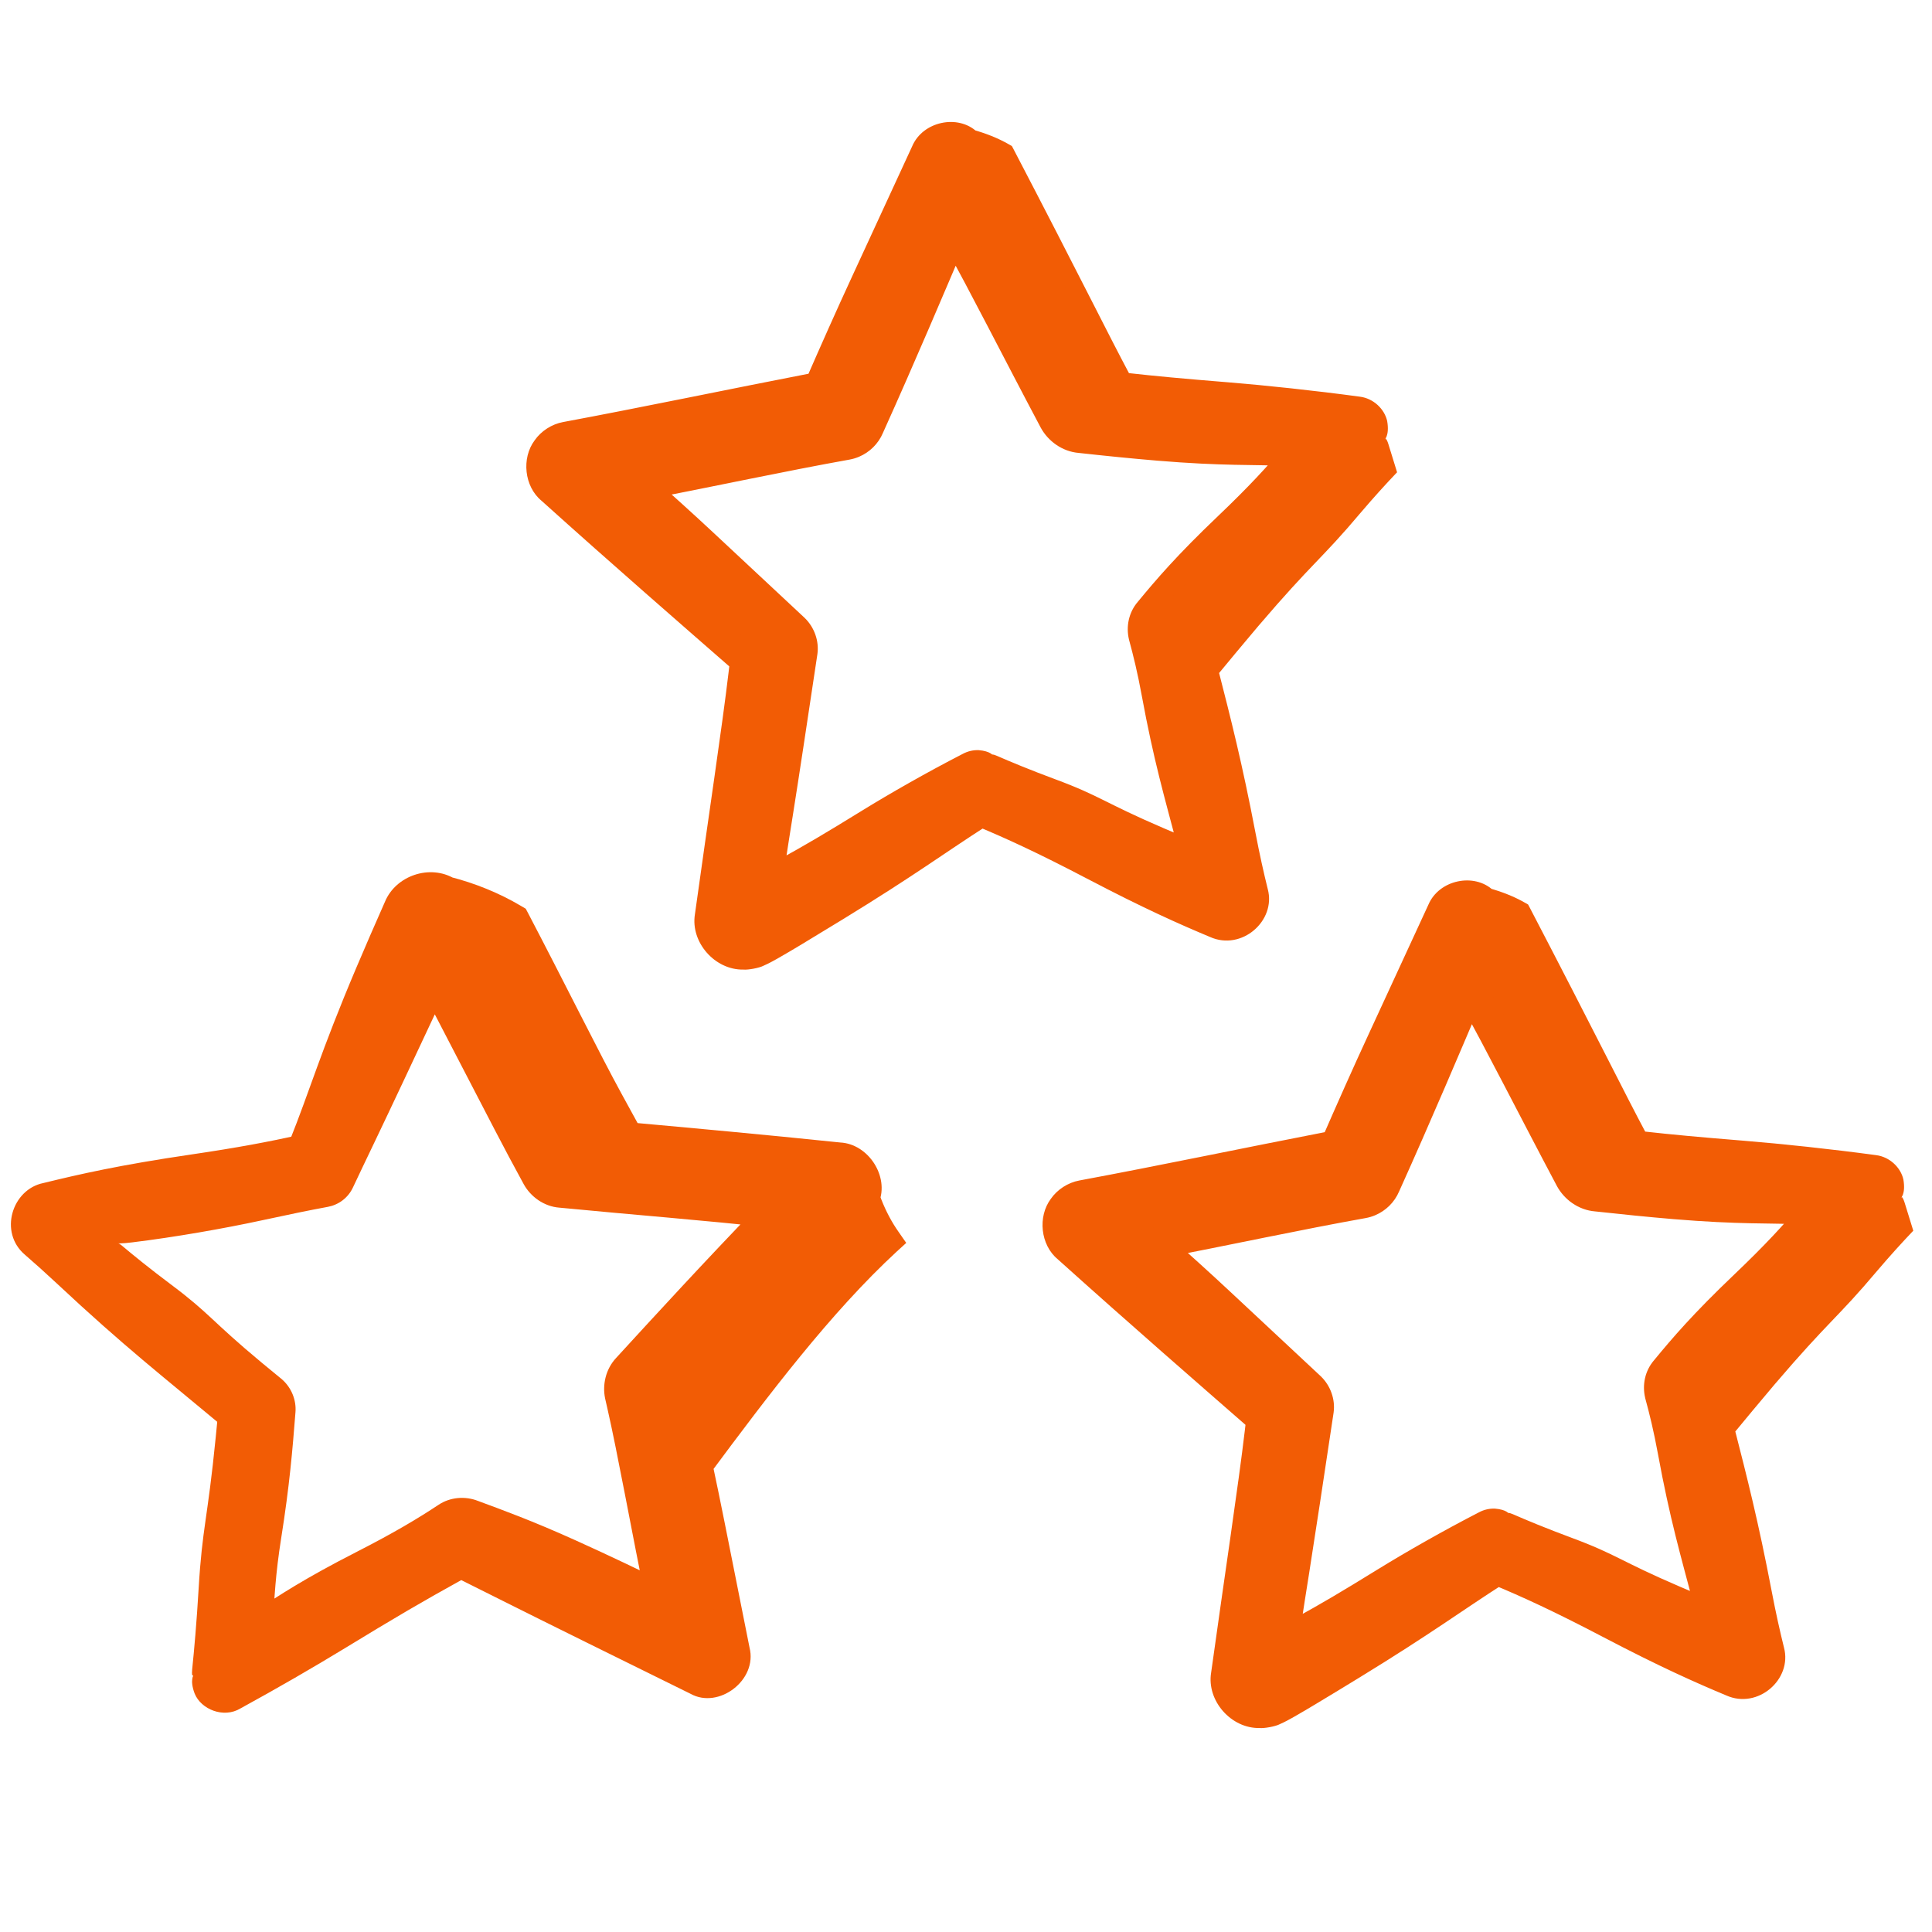 <svg width="100" height="100" viewBox="0 0 100 100" fill="none" xmlns="http://www.w3.org/2000/svg">
<path d="M98.418 61.992C98.731 60.977 98.027 60.059 97.09 59.961L85.02 58.77C82.91 54.922 80.82 51.035 78.711 47.188C78.145 46.875 77.539 46.66 76.934 46.504C76.133 45.82 74.902 46.133 74.492 47.07L69.141 59.316L56.016 61.855C54.746 62.109 54.297 63.711 55.273 64.57L65.273 73.438L63.633 86.699C63.516 87.637 64.258 88.457 65.195 88.457C66.133 88.457 65.625 88.359 77.52 81.484L89.629 87.148C90.82 87.695 92.109 86.66 91.836 85.391L89.336 73.984C92.442 70.488 95.567 66.934 98.906 63.672C98.75 63.105 98.594 62.539 98.438 61.992H98.418ZM78.086 78.32C77.617 78.106 77.07 78.125 76.621 78.398L67.129 83.965L68.477 73.047C68.535 72.539 68.34 72.031 67.969 71.68L59.727 64.375L70.547 62.285C71.055 62.188 71.484 61.836 71.68 61.367L76.094 51.27L81.426 60.918C81.68 61.367 82.129 61.68 82.637 61.719L93.594 62.793L86.074 70.84C85.723 71.211 85.586 71.738 85.684 72.246L88.047 83.008L78.067 78.34L78.086 78.32Z" fill="#F25C05"/>
<path d="M64.89 81.591C64.591 83.405 64.537 85.032 64.451 86.8C64.454 87.205 64.837 87.522 65.195 87.48C65.323 87.558 65.978 87.125 66.623 86.767C70.138 84.751 70.839 84.688 74.815 82.282C75.604 81.807 76.381 81.353 77.179 80.895L77.476 80.718L77.808 80.868C81.117 82.431 84.085 83.949 85.637 84.561C87.448 85.275 87.591 85.71 89.827 86.724C89.934 86.771 90.055 86.804 90.183 86.813C90.991 86.858 91.484 86.08 91.326 85.5C91.023 84.088 90.795 82.819 90.53 81.249C90.295 79.853 89.71 76.886 89.103 74.035L89.077 73.92L89.158 73.826C90.756 72.046 92.287 70.302 93.109 69.295C94.904 67.076 97.343 64.904 98.812 63.576L98.777 63.708C98.772 63.686 98.766 63.665 98.761 63.645C98.617 63.047 98.514 62.574 98.44 62.21C98.418 62.101 98.413 62.031 98.421 61.997L98.438 62.009C98.424 62.002 98.418 61.995 98.418 61.988C98.418 61.988 98.418 61.988 98.418 61.988C98.418 61.98 98.425 61.973 98.438 61.966L98.458 61.966L98.463 61.985C98.495 62.018 98.54 62.111 98.585 62.257C98.703 62.645 98.846 63.112 99.013 63.642L99.03 63.707L98.984 63.751C98.441 64.322 97.821 65.005 97.163 65.777C95.087 68.243 94.681 68.344 91.854 71.656C91.047 72.606 90.344 73.459 89.667 74.278L89.768 73.89C90.425 76.455 91.014 78.762 91.701 82.356C91.919 83.498 92.129 84.433 92.339 85.28C92.777 86.919 90.989 88.488 89.35 87.755C87.754 87.089 85.894 86.261 82.982 84.735C80.456 83.41 78.778 82.643 77.271 82.017L77.814 81.993C75.681 83.356 74.084 84.553 70.363 86.83C69.638 87.274 68.901 87.723 68.131 88.185C67.744 88.417 67.371 88.641 66.95 88.879C66.742 88.995 66.534 89.114 66.256 89.236C66.008 89.37 65.412 89.467 65.195 89.442C63.722 89.473 62.453 88.03 62.687 86.581C63.377 81.614 64.104 76.835 64.433 74.03C64.459 73.805 64.486 73.576 64.513 73.343L64.765 74.011C61.977 71.574 58.45 68.51 54.74 65.171C53.854 64.434 53.705 62.972 54.39 62.053C54.726 61.567 55.28 61.211 55.865 61.102C59.914 60.35 64.477 59.394 68.987 58.519L68.397 58.991C69.208 57.133 70.026 55.291 70.844 53.522C71.787 51.482 72.856 49.163 73.934 46.826C74.483 45.534 76.305 45.158 77.291 46.085L77.071 45.971C77.724 46.152 78.368 46.399 78.958 46.739L79.093 46.816L79.16 46.941C80.764 50.019 82.203 52.823 83.133 54.65C84.032 56.416 84.63 57.585 85.205 58.668L85.04 58.559C86.553 58.728 87.936 58.855 90.296 59.047C92.233 59.205 94.742 59.47 97.107 59.79C97.81 59.879 98.382 60.429 98.519 61.051C98.651 61.816 98.369 62.058 98.383 61.967C98.351 61.887 98.505 61.419 98.173 60.839C97.926 60.425 97.49 60.181 97.07 60.149C95.643 60.033 94.468 59.913 93.644 59.935C91.447 59.992 90.514 60.005 87.79 59.577C86.642 59.396 85.743 59.333 84.967 59.305L84.691 59.282L84.548 59.028C83.977 58.126 83.484 57.454 83.061 56.627C82.328 55.198 82.535 55.113 78.487 48.03C78.381 47.845 78.276 47.663 78.173 47.483L78.415 47.725C77.888 47.45 77.329 47.266 76.771 47.134L76.511 46.999C76.039 46.598 75.29 46.884 75.136 47.352C73.268 51.835 72.055 54.688 71.152 56.826C70.833 57.583 70.404 58.551 69.909 59.652L69.743 60.048L69.3 60.14C66.021 60.74 61.625 61.502 58.004 62.253C57.45 62.367 56.832 62.493 56.165 62.627C55.616 62.689 55.29 63.569 55.802 63.969C59.326 67.078 63.473 70.764 65.849 72.789L66.185 73.079L66.134 73.544C66.109 73.78 66.087 74.002 66.067 74.209C65.668 78.319 65.431 78.298 64.89 81.591ZM79.704 56.521C80.424 57.997 81.289 59.142 82.196 60.492C82.342 60.669 82.557 60.756 82.712 60.742L82.732 60.744C83.242 60.773 83.777 60.819 84.347 60.89C87.491 61.282 87.933 61.638 91.55 61.922C92.26 61.978 92.968 62.044 93.66 62.116L95.025 62.231L94.091 63.258C92.132 65.334 90.27 67.154 89.459 68.173C88.449 69.441 88.05 69.301 86.547 71.036C86.507 71.082 86.468 71.127 86.429 71.171C86.186 71.457 86.128 71.83 86.194 72.148L86.192 72.135C86.503 73.496 86.696 74.617 86.92 76.065C87.121 77.366 87.713 80.408 88.275 82.958L88.382 83.415L87.948 83.219C86.702 82.638 85.57 82.132 84.847 81.853C82.751 81.044 80.55 79.718 79.184 79.009C78.759 78.788 78.429 78.604 78.179 78.456C78.116 78.418 78.076 78.386 78.056 78.362L78.025 78.348L78.049 78.323C78.069 78.316 78.082 78.317 78.089 78.323C78.089 78.323 78.089 78.323 78.089 78.323C78.096 78.331 78.097 78.344 78.09 78.364L78.081 78.309C78.122 78.308 78.196 78.327 78.293 78.369C78.992 78.675 80.047 79.114 81.316 79.584C83.68 80.46 83.832 80.785 86.952 82.126C87.392 82.315 87.809 82.491 88.21 82.659L87.671 83.09C86.996 80.532 86.432 78.621 85.813 75.245C85.598 74.074 85.379 73.183 85.154 72.362L85.152 72.348C84.999 71.693 85.133 70.962 85.615 70.404C86.554 69.264 87.629 68.003 89.762 65.971C91.376 64.433 92.347 63.37 93.164 62.392L93.536 63.378C91.584 63.297 90.008 63.385 86.62 63.102C85.316 62.992 83.935 62.853 82.541 62.7L82.561 62.702C81.694 62.632 80.962 62.083 80.587 61.392C78.65 57.741 76.824 54.127 75.688 52.11C75.601 51.956 75.513 51.799 75.423 51.64L76.796 51.577C75.606 54.368 74.103 57.935 72.41 61.686L72.415 61.674C72.18 62.227 71.731 62.667 71.186 62.898C71.029 62.965 70.864 63.015 70.693 63.046C67.397 63.636 63.617 64.448 59.88 65.172L60.265 63.767C61.447 64.814 62.612 65.863 63.721 66.9C65.128 68.216 66.749 69.729 68.363 71.235L68.377 71.249C68.867 71.727 69.121 72.433 69.028 73.11C68.533 76.407 68.063 79.521 67.763 81.413C67.595 82.47 67.466 83.281 67.359 83.993L67.012 83.765C68.422 82.988 69.382 82.422 71.342 81.213C72.78 80.327 74.736 79.211 76.551 78.278C76.81 78.138 77.103 78.074 77.381 78.086C77.979 78.136 78.132 78.358 78.059 78.353C77.987 78.375 77.655 78.234 77.153 78.351C76.991 78.392 76.842 78.459 76.711 78.545C75.519 79.297 74.511 79.858 73.92 80.345C72.592 81.439 72.022 81.895 70.091 82.843C68.836 83.46 68.106 84.023 67.446 84.505L66.367 85.157L66.507 83.888C66.516 83.448 66.532 83.038 66.6 82.606C66.794 81.37 67.003 81.416 67.619 75.085C67.692 74.34 67.761 73.635 67.827 72.967C67.851 72.668 67.709 72.365 67.495 72.18L67.512 72.195C64.356 69.523 62.406 67.839 60.962 66.6C60.477 66.184 59.864 65.634 59.17 65.003L57.89 63.898L59.568 63.551C62.125 63.092 65.557 62.517 68.379 61.922C68.968 61.798 69.651 61.659 70.397 61.509C70.624 61.466 70.854 61.287 70.943 61.06L70.948 61.047C72.447 57.581 74.33 53.301 75.299 50.922L75.977 49.314L76.853 50.85C76.946 51.01 77.035 51.16 77.118 51.299C78.769 54.061 78.564 54.182 79.704 56.521Z" fill="#F25C05"/>
<path d="M71.699 22.734C72.012 21.719 71.309 20.801 70.371 20.703L58.301 19.512C56.191 15.664 54.102 11.777 51.992 7.93C51.426 7.617 50.82 7.402 50.215 7.246C49.414 6.562 48.184 6.875 47.773 7.812L42.422 20.059L29.297 22.598C28.027 22.852 27.578 24.453 28.555 25.312L38.555 34.18L36.914 47.441C36.797 48.379 37.539 49.199 38.477 49.199C39.414 49.199 38.906 49.102 50.801 42.227L62.91 47.891C64.102 48.438 65.391 47.402 65.117 46.133L62.617 34.727C65.723 31.23 68.848 27.676 72.188 24.414C72.031 23.848 71.875 23.281 71.719 22.734H71.699ZM51.367 39.062C50.898 38.848 50.352 38.867 49.902 39.141L40.41 44.707L41.758 33.789C41.816 33.281 41.621 32.773 41.25 32.422L33.008 25.117L43.828 23.027C44.336 22.93 44.766 22.578 44.961 22.109L49.375 12.012L54.707 21.66C54.961 22.109 55.41 22.422 55.918 22.461L66.875 23.535L59.355 31.582C59.004 31.953 58.867 32.48 58.965 32.988L61.328 43.75L51.348 39.082L51.367 39.062Z" fill="#F25C05"/>
<path d="M38.171 42.334C37.873 44.147 37.818 45.775 37.732 47.543C37.735 47.947 38.118 48.265 38.477 48.222C38.604 48.3 39.26 47.867 39.904 47.509C43.419 45.493 44.12 45.43 48.097 43.024C48.885 42.549 49.662 42.095 50.46 41.637L50.758 41.46L51.089 41.61C54.398 43.173 57.366 44.691 58.918 45.303C60.729 46.018 60.872 46.452 63.108 47.467C63.215 47.514 63.336 47.546 63.464 47.555C64.273 47.6 64.765 46.823 64.608 46.242C64.304 44.83 64.076 43.561 63.812 41.991C63.577 40.595 62.991 37.628 62.385 34.778L62.358 34.663L62.439 34.568C64.037 32.788 65.568 31.044 66.39 30.037C68.186 27.819 70.624 25.647 72.094 24.318L72.058 24.45C72.053 24.429 72.048 24.408 72.043 24.387C71.898 23.789 71.795 23.316 71.721 22.952C71.699 22.844 71.695 22.773 71.702 22.739L71.719 22.752C71.706 22.745 71.699 22.737 71.699 22.73C71.699 22.73 71.699 22.73 71.699 22.73C71.699 22.722 71.706 22.715 71.719 22.708L71.739 22.708L71.744 22.727C71.776 22.76 71.822 22.853 71.866 22.999C71.984 23.387 72.127 23.854 72.294 24.385L72.311 24.449L72.265 24.494C71.723 25.064 71.102 25.747 70.444 26.519C68.368 28.985 67.962 29.087 65.135 32.398C64.328 33.349 63.625 34.201 62.948 35.02L63.049 34.632C63.707 37.197 64.295 39.504 64.982 43.098C65.2 44.24 65.41 45.175 65.62 46.023C66.058 47.661 64.27 49.23 62.632 48.498C61.035 47.831 59.175 47.003 56.263 45.477C53.737 44.153 52.059 43.385 50.552 42.759L51.095 42.735C48.962 44.098 47.365 45.295 43.644 47.572C42.919 48.016 42.182 48.465 41.413 48.928C41.025 49.159 40.652 49.383 40.232 49.621C40.023 49.738 39.815 49.856 39.537 49.978C39.289 50.112 38.693 50.209 38.477 50.185C37.004 50.215 35.734 48.772 35.969 47.323C36.658 42.356 37.385 37.577 37.714 34.773C37.74 34.547 37.767 34.319 37.794 34.086L38.046 34.753C35.258 32.316 31.731 29.252 28.022 25.913C27.135 25.176 26.986 23.714 27.671 22.795C28.008 22.309 28.561 21.953 29.146 21.845C33.195 21.092 37.758 20.136 42.268 19.262L41.678 19.733C42.489 17.875 43.308 16.033 44.126 14.264C45.068 12.224 46.138 9.905 47.215 7.569C47.764 6.277 49.586 5.9 50.572 6.827L50.352 6.713C51.005 6.895 51.649 7.141 52.239 7.482L52.374 7.559L52.441 7.684C54.046 10.761 55.484 13.566 56.414 15.392C57.313 17.159 57.911 18.328 58.486 19.41L58.322 19.301C59.835 19.471 61.217 19.597 63.578 19.789C65.514 19.947 68.023 20.212 70.388 20.532C71.091 20.621 71.663 21.171 71.8 21.794C71.932 22.558 71.65 22.8 71.664 22.709C71.632 22.629 71.787 22.162 71.454 21.581C71.207 21.167 70.771 20.924 70.352 20.891C68.925 20.775 67.749 20.656 66.925 20.677C64.728 20.734 63.795 20.747 61.071 20.319C59.923 20.138 59.024 20.075 58.248 20.047L57.972 20.024L57.829 19.77C57.258 18.869 56.766 18.196 56.342 17.369C55.609 15.941 55.816 15.855 51.768 8.772C51.662 8.588 51.558 8.405 51.454 8.225L51.696 8.467C51.169 8.192 50.61 8.008 50.052 7.876L49.792 7.741C49.321 7.341 48.572 7.626 48.417 8.094C46.549 12.577 45.336 15.43 44.434 17.568C44.114 18.325 43.685 19.294 43.191 20.395L43.024 20.791L42.581 20.882C39.302 21.482 34.906 22.244 31.285 22.995C30.732 23.11 30.113 23.235 29.446 23.369C28.898 23.431 28.572 24.311 29.084 24.712C32.607 27.82 36.754 31.506 39.13 33.531L39.466 33.822L39.415 34.286C39.391 34.522 39.368 34.745 39.348 34.952C38.95 39.061 38.712 39.04 38.171 42.334ZM52.986 17.263C53.706 18.739 54.57 19.884 55.477 21.235C55.623 21.411 55.839 21.498 55.993 21.485L56.014 21.486C56.523 21.515 57.058 21.561 57.628 21.632C60.772 22.024 61.214 22.38 64.832 22.664C65.541 22.72 66.249 22.787 66.941 22.858L68.306 22.974L67.372 24C65.413 26.076 63.551 27.896 62.74 28.916C61.731 30.183 61.331 30.043 59.828 31.778C59.788 31.824 59.749 31.869 59.71 31.913C59.467 32.199 59.409 32.572 59.476 32.89L59.473 32.877C59.784 34.239 59.977 35.359 60.201 36.807C60.403 38.108 60.994 41.15 61.556 43.7L61.663 44.157L61.229 43.961C59.984 43.38 58.851 42.875 58.128 42.595C56.033 41.786 53.831 40.46 52.465 39.751C52.04 39.53 51.71 39.346 51.461 39.198C51.397 39.16 51.357 39.128 51.337 39.104L51.306 39.09L51.331 39.065C51.35 39.058 51.363 39.059 51.37 39.066C51.37 39.066 51.37 39.066 51.37 39.066C51.378 39.073 51.378 39.087 51.372 39.106L51.362 39.051C51.404 39.05 51.477 39.069 51.574 39.111C52.274 39.417 53.328 39.856 54.597 40.326C56.962 41.202 57.113 41.527 60.233 42.868C60.673 43.057 61.09 43.233 61.491 43.401L60.952 43.833C60.278 41.275 59.714 39.363 59.094 35.987C58.879 34.816 58.66 33.925 58.436 33.105L58.433 33.091C58.28 32.435 58.414 31.704 58.896 31.146C59.835 30.007 60.911 28.745 63.044 26.713C64.658 25.175 65.629 24.113 66.445 23.134L66.818 24.12C64.865 24.039 63.29 24.127 59.901 23.844C58.598 23.735 57.216 23.596 55.822 23.442L55.842 23.444C54.975 23.374 54.243 22.825 53.868 22.134C51.931 18.483 50.105 14.869 48.969 12.852C48.882 12.698 48.794 12.542 48.704 12.382L50.077 12.319C48.887 15.11 47.384 18.677 45.691 22.428L45.697 22.416C45.461 22.97 45.012 23.409 44.467 23.64C44.31 23.707 44.145 23.757 43.974 23.788C40.678 24.378 36.898 25.19 33.162 25.914L33.546 24.51C34.728 25.556 35.894 26.606 37.002 27.642C38.409 28.959 40.03 30.471 41.644 31.977L41.658 31.991C42.148 32.469 42.403 33.175 42.309 33.853C41.815 37.149 41.345 40.263 41.044 42.155C40.876 43.213 40.747 44.023 40.64 44.735L40.293 44.507C41.704 43.73 42.663 43.164 44.623 41.956C46.061 41.069 48.017 39.953 49.832 39.021C50.091 38.88 50.384 38.816 50.662 38.828C51.261 38.878 51.413 39.101 51.34 39.095C51.268 39.117 50.937 38.976 50.434 39.094C50.272 39.134 50.123 39.201 49.992 39.288C48.8 40.04 47.792 40.6 47.202 41.087C45.873 42.182 45.303 42.637 43.373 43.586C42.117 44.202 41.387 44.765 40.727 45.248L39.648 45.9L39.788 44.63C39.798 44.19 39.813 43.781 39.881 43.348C40.076 42.112 40.284 42.158 40.901 35.827C40.973 35.083 41.042 34.377 41.109 33.709C41.132 33.41 40.99 33.108 40.776 32.922L40.793 32.938C37.637 30.265 35.688 28.581 34.243 27.342C33.758 26.927 33.145 26.377 32.451 25.745L31.171 24.64L32.849 24.293C35.406 23.834 38.839 23.259 41.66 22.664C42.249 22.54 42.932 22.401 43.678 22.251C43.905 22.208 44.135 22.029 44.224 21.802L44.23 21.79C45.728 18.324 47.612 14.043 48.581 11.665L49.258 10.056L50.134 11.592C50.227 11.752 50.316 11.902 50.399 12.041C52.05 14.803 51.845 14.924 52.986 17.263Z" fill="#F25C05"/>
<path d="M10 86.719C9.844 88.008 11.23 88.926 12.344 88.262L23.867 81.504L35.977 87.168C37.168 87.715 38.457 86.68 38.184 85.41L36.074 75.84C39.043 71.797 42.266 67.617 45.898 64.219C45.41 63.535 45.039 62.793 44.746 61.992C45.098 60.977 44.375 60.02 43.418 59.941L32.52 58.867C30.488 55.117 28.574 51.445 26.523 47.695C25.43 47.07 24.258 46.621 23.047 46.328C22.266 45.879 21.211 46.211 20.84 47.07L15.488 59.316L2.363 61.855C1.094 62.109 0.645 63.711 1.621 64.57L11.621 73.438L9.981 86.699L10 86.719ZM6.113 64.356L16.934 62.266C17.442 62.168 17.871 61.816 18.067 61.348L22.48 51.25L27.812 60.898C28.067 61.348 28.516 61.66 29.023 61.699L39.98 62.773L32.461 70.82C32.109 71.191 31.973 71.719 32.07 72.227L34.434 82.988L24.453 78.32C23.984 78.106 23.438 78.125 22.988 78.398L13.496 83.965L14.844 73.047C14.902 72.539 14.707 72.031 14.336 71.68L6.094 64.375L6.113 64.356Z" fill="#F25C05"/>
<path d="M27.453 50.714C26.979 49.74 26.471 48.87 25.935 48.017L26.191 48.278C25.159 47.775 24.055 47.457 22.828 47.234L22.583 47.136C22.308 47.013 21.878 47.165 21.757 47.467C21.682 47.636 21.606 47.804 21.527 47.975C19.823 51.666 19.294 52.099 17.495 56.392C17.04 57.475 16.57 58.552 16.108 59.587L15.973 59.906L15.617 59.98C12.316 60.594 9.359 61.069 7.856 61.457C5.846 61.977 5.557 61.638 2.684 62.281C2.607 62.298 2.531 62.316 2.456 62.332C1.504 62.567 1.401 63.746 1.961 64.184C2.818 64.967 3.615 65.734 4.553 66.651C5.855 67.925 9.157 70.959 11.777 73.261L11.868 73.34L11.855 73.466C11.683 74.903 11.549 76.172 11.491 77.014C11.291 79.887 10.622 83.108 10.317 85.058C10.222 85.665 10.136 86.141 10.062 86.506C10.042 86.606 10.021 86.67 10.002 86.702L9.995 86.684C10.003 86.703 10.003 86.716 9.997 86.722C9.997 86.722 9.997 86.722 9.997 86.722C9.991 86.728 9.978 86.728 9.959 86.721L9.948 86.71L9.95 86.695C9.936 86.648 9.932 86.549 9.947 86.406C10.048 85.432 10.179 83.973 10.28 82.243C10.47 79.017 10.741 78.695 11.169 74.361C11.202 74.029 11.233 73.707 11.263 73.393L11.382 73.708C8.466 71.271 6.411 69.68 2.956 66.445C2.343 65.872 1.797 65.383 1.289 64.944C-0.076 63.782 0.626 61.563 2.239 61.235C4.089 60.783 6.161 60.305 9.9 59.756C12.297 59.404 13.962 59.087 15.382 58.767L14.976 59.092C16.053 56.406 16.569 54.512 18.44 50.096C18.909 48.989 19.41 47.839 19.927 46.671C20.488 45.321 22.252 44.716 23.533 45.483L23.276 45.381C24.578 45.71 25.842 46.222 26.979 46.898L27.213 47.036L27.329 47.255C29.294 51.009 31.018 54.506 32.179 56.628C32.502 57.222 32.844 57.846 33.203 58.497L32.596 58.094C35.767 58.382 39.517 58.722 43.497 59.136L43.484 59.135C44.939 59.203 46.044 60.891 45.488 62.249L45.484 61.722C45.528 61.849 45.575 61.974 45.623 62.098C45.854 62.682 46.147 63.25 46.519 63.775L46.907 64.333L46.42 64.776C42.997 67.937 39.771 72.212 36.722 76.315L36.859 75.667C37.086 76.736 37.306 77.796 37.513 78.838C37.904 80.81 38.346 83.023 38.795 85.275C39.224 86.967 37.193 88.479 35.745 87.672C31.903 85.779 28.271 83.987 26.07 82.883C25.169 82.432 24.423 82.058 23.762 81.729L23.993 81.719C21.793 82.939 20.586 83.643 17.765 85.363C16.269 86.275 14.346 87.39 12.443 88.43C11.571 88.956 10.405 88.474 10.076 87.661C9.8 86.936 10.037 86.645 10.039 86.737C10.084 86.811 10.019 87.296 10.456 87.805C10.943 88.362 11.746 88.421 12.241 88.09C13.197 87.511 13.993 87.03 14.536 86.614C16.279 85.276 17.025 84.717 19.48 83.461C21.476 82.44 22.468 81.61 23.524 80.918L23.822 80.739L24.155 80.889C24.423 80.999 24.688 81.116 24.956 81.25C26.392 81.967 26.278 82.149 33.737 85.457C34.623 85.849 35.46 86.222 36.254 86.575C36.984 86.905 37.685 86.135 37.483 85.561C36.467 81.288 35.818 78.479 35.32 76.347C35.295 76.243 35.27 76.135 35.245 76.023L35.16 75.659L35.39 75.337C37.266 72.737 41.127 67.838 44.641 64.359C44.866 64.134 45.108 63.896 45.367 63.65L45.265 64.671C44.77 63.995 44.333 63.169 44 62.265L43.903 62.011L43.995 61.732C44.169 61.296 43.837 60.773 43.353 60.741L43.339 60.74C39.558 60.375 35.385 59.964 32.437 59.708L32.001 59.671L31.777 59.27C31.383 58.563 31.034 57.939 30.741 57.425C28.696 53.835 28.911 53.713 27.453 50.714ZM34.033 78.272C34.303 79.896 34.808 81.242 35.294 82.799L35.697 84.525L34.06 83.786C33.171 83.46 32.228 83.085 31.186 82.565C28.352 81.147 28.055 80.664 24.738 79.19C24.547 79.105 24.357 79.02 24.166 78.933C23.896 78.814 23.582 78.834 23.342 78.98L23.332 78.985C20.875 80.41 18.586 81.617 17.522 82.36C16.194 83.287 15.851 83.04 13.916 84.274C13.857 84.311 13.799 84.348 13.742 84.384L12.905 84.89L13.013 83.905C13.205 81.74 13.423 80.39 13.782 78.474C13.98 77.423 14.316 75.203 14.606 73.017C14.663 72.589 14.485 72.138 14.175 71.849C13.153 70.945 12.212 70.14 11.599 69.668C9.819 68.297 8.084 66.401 6.976 65.334C6.631 65.001 6.367 64.731 6.169 64.518C6.119 64.464 6.089 64.422 6.078 64.393L6.058 64.377L6.077 64.358C6.096 64.351 6.11 64.352 6.117 64.359C6.117 64.359 6.117 64.359 6.117 64.359C6.124 64.366 6.124 64.38 6.118 64.399L6.116 64.35C6.156 64.361 6.222 64.399 6.303 64.467C6.886 64.96 7.773 65.679 8.856 66.49C10.876 68.001 10.928 68.355 13.54 70.526C13.907 70.832 14.255 71.118 14.591 71.391L14.601 71.4C15.085 71.828 15.345 72.467 15.293 73.099C15.138 75.077 14.986 76.896 14.554 79.615C14.257 81.491 14.205 82.697 14.123 84.042L13.177 83.42C14.411 82.589 15.802 81.683 18.441 80.335C20.408 79.33 21.637 78.593 22.692 77.893C23.288 77.493 24.067 77.422 24.743 77.688C26.067 78.18 27.491 78.691 29.78 79.722C31.397 80.45 33.131 81.278 34.842 82.115L33.492 83.195C32.676 79.149 31.954 75.159 31.438 72.9C31.4 72.733 31.361 72.564 31.322 72.391L31.318 72.371C31.178 71.69 31.339 70.875 31.894 70.283C33.969 68.019 36.489 65.272 39.195 62.472C39.268 62.396 39.341 62.321 39.414 62.244L39.905 63.545C36.581 63.172 32.73 62.876 28.944 62.507L28.961 62.509C28.154 62.449 27.466 61.941 27.109 61.296C26.589 60.343 26.085 59.401 25.605 58.474C24.52 56.378 23.23 53.898 21.995 51.519L22.989 51.472C21.573 54.496 20.229 57.357 19.399 59.089C18.938 60.052 18.584 60.79 18.279 61.441C18.021 62.009 17.519 62.363 16.972 62.466C16.012 62.643 15.027 62.846 13.528 63.17C11.656 63.575 9.058 64.036 6.841 64.305C5.725 64.441 5.954 64.286 7.052 64.02C8.658 63.633 9.998 63.426 10.808 63.13C12.425 62.541 13.114 62.301 15.25 62.05C15.869 61.977 16.386 61.88 16.838 61.773C17.223 61.673 17.434 61.359 17.487 61.106L17.491 61.096C17.625 60.68 17.757 60.294 17.944 59.901C18.483 58.772 18.67 58.876 21.067 52.983C21.352 52.281 21.623 51.617 21.881 50.988L22.392 49.773L23.054 50.933C25.587 55.269 27.049 57.839 28.105 59.679C28.243 59.918 28.394 60.189 28.558 60.486C28.662 60.678 28.872 60.843 29.088 60.863L29.105 60.865C31.684 61.152 35.119 61.575 37.98 61.806C38.586 61.855 39.29 61.917 40.058 61.987L41.643 62.121L40.558 63.313C38.287 65.777 35.156 69.108 33.075 71.394C32.907 71.577 32.867 71.849 32.922 72.063L32.917 72.04C32.96 72.214 33.001 72.378 33.04 72.53C33.837 75.648 33.605 75.706 34.033 78.272Z" fill="#F25C05"/>
</svg>
